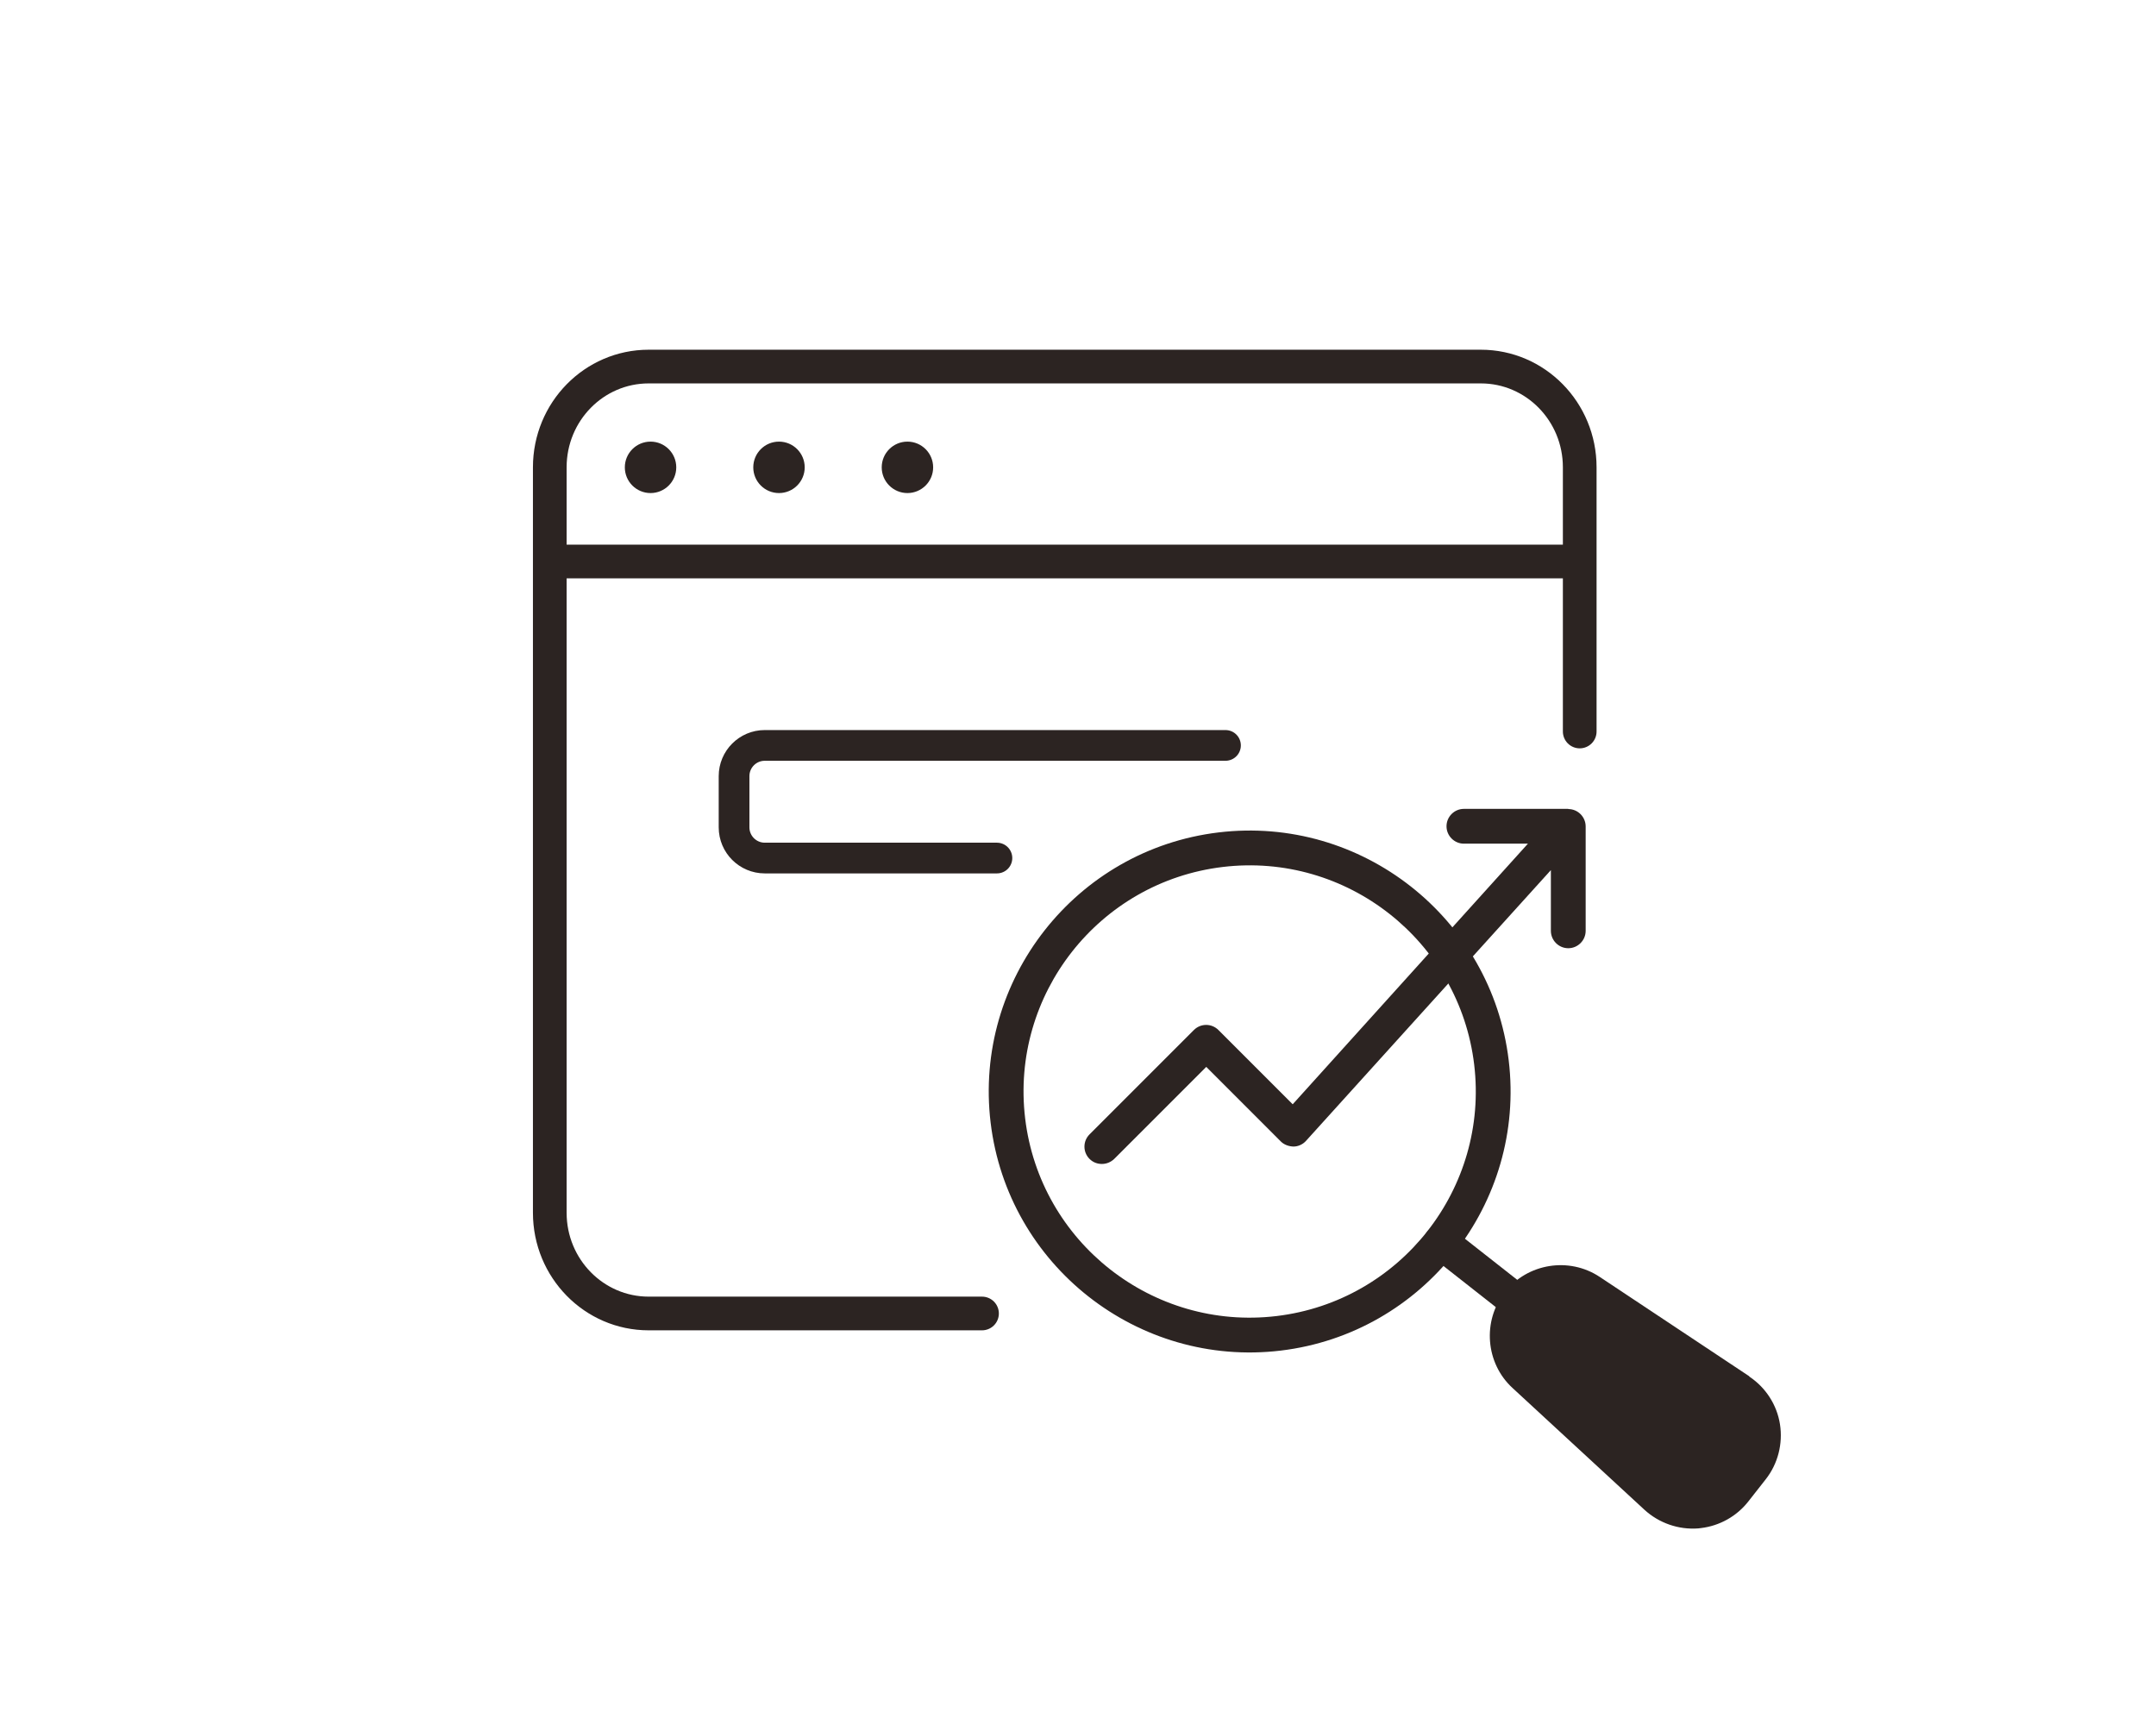 <svg width="200" height="160" viewBox="0 0 200 160" fill="none" xmlns="http://www.w3.org/2000/svg">
<rect width="200" height="160" fill="white"/>
<path d="M146.542 67.849V43.343C146.542 38.183 142.435 34 137.37 34H60.172C55.106 34 51 38.183 51 43.343V112.487C51 117.647 55.106 121.83 60.172 121.83H91.096" stroke="#2C2422" stroke-width="3.125" stroke-linecap="round"/>
<path d="M60.348 45.733C61.665 45.733 62.733 44.665 62.733 43.348C62.733 42.03 61.665 40.962 60.348 40.962C59.03 40.962 57.962 42.03 57.962 43.348C57.962 44.665 59.03 45.733 60.348 45.733Z" fill="#2C2422"/>
<path d="M84.177 45.733C85.495 45.733 86.563 44.665 86.563 43.348C86.563 42.03 85.495 40.962 84.177 40.962C82.86 40.962 81.792 42.03 81.792 43.348C81.792 44.665 82.86 45.733 84.177 45.733Z" fill="#2C2422"/>
<path d="M72.263 45.733C73.58 45.733 74.648 44.665 74.648 43.348C74.648 42.03 73.58 40.962 72.263 40.962C70.945 40.962 69.877 42.03 69.877 43.348C69.877 44.665 70.945 45.733 72.263 45.733Z" fill="#2C2422"/>
<line x1="51.893" y1="52.081" x2="145.649" y2="52.081" stroke="#2C2422" stroke-width="3.125"/>
<path d="M118.81 125.272C105.561 126.863 93.484 117.375 91.894 104.127C90.303 90.878 99.79 78.801 113.039 77.21C126.288 75.62 138.364 85.107 139.955 98.356C141.546 111.605 132.059 123.681 118.81 125.272ZM113.424 80.415C101.937 81.794 93.719 92.255 95.098 103.742C96.477 115.228 106.938 123.447 118.425 122.068C129.912 120.689 138.13 110.227 136.751 98.74C135.372 87.254 124.91 79.035 113.424 80.415Z" fill="#2C2422"/>
<path d="M162.277 127.658L148.396 118.437C145.553 116.552 141.695 117.177 139.595 119.851C137.494 122.525 137.802 126.437 140.304 128.737L152.55 140.04C153.901 141.275 155.715 141.903 157.535 141.765L157.791 141.734C159.521 141.527 161.105 140.638 162.176 139.274L163.797 137.21C164.925 135.775 165.4 133.914 165.119 132.111C164.838 130.309 163.799 128.695 162.263 127.676L162.277 127.658Z" fill="#2C2422"/>
<path d="M141.059 122.438C140.642 122.488 140.223 122.376 139.866 122.11L132.688 116.471C131.988 115.921 131.867 114.912 132.417 114.212C132.967 113.512 133.976 113.391 134.676 113.941L141.853 119.58C142.553 120.129 142.674 121.139 142.125 121.839C141.843 122.197 141.459 122.39 141.043 122.44L141.059 122.438Z" fill="#2C2422"/>
<path d="M145.48 75.026H135.798C134.911 75.026 134.185 75.752 134.185 76.64C134.185 77.527 134.911 78.253 135.798 78.253H141.736L119.916 102.427L113.026 95.537C112.397 94.907 111.381 94.907 110.751 95.537L101.07 105.218C100.441 105.847 100.441 106.864 101.07 107.493C101.393 107.816 101.796 107.961 102.216 107.961C102.635 107.961 103.039 107.8 103.361 107.493L111.897 98.957L118.819 105.88C119.126 106.186 119.561 106.331 119.981 106.347C120.417 106.347 120.836 106.154 121.126 105.847L143.866 80.706V86.337C143.866 87.225 144.592 87.951 145.48 87.951C146.367 87.951 147.093 87.225 147.093 86.337V76.656C147.093 75.768 146.367 75.042 145.48 75.042V75.026Z" fill="#2C2422"/>
<path d="M113.682 69.14H70.944C69.371 69.14 68.095 70.416 68.095 71.989V76.738C68.095 78.312 69.371 79.587 70.944 79.587H92.479" stroke="#2C2422" stroke-width="2.849" stroke-linecap="round"/>
</svg>
